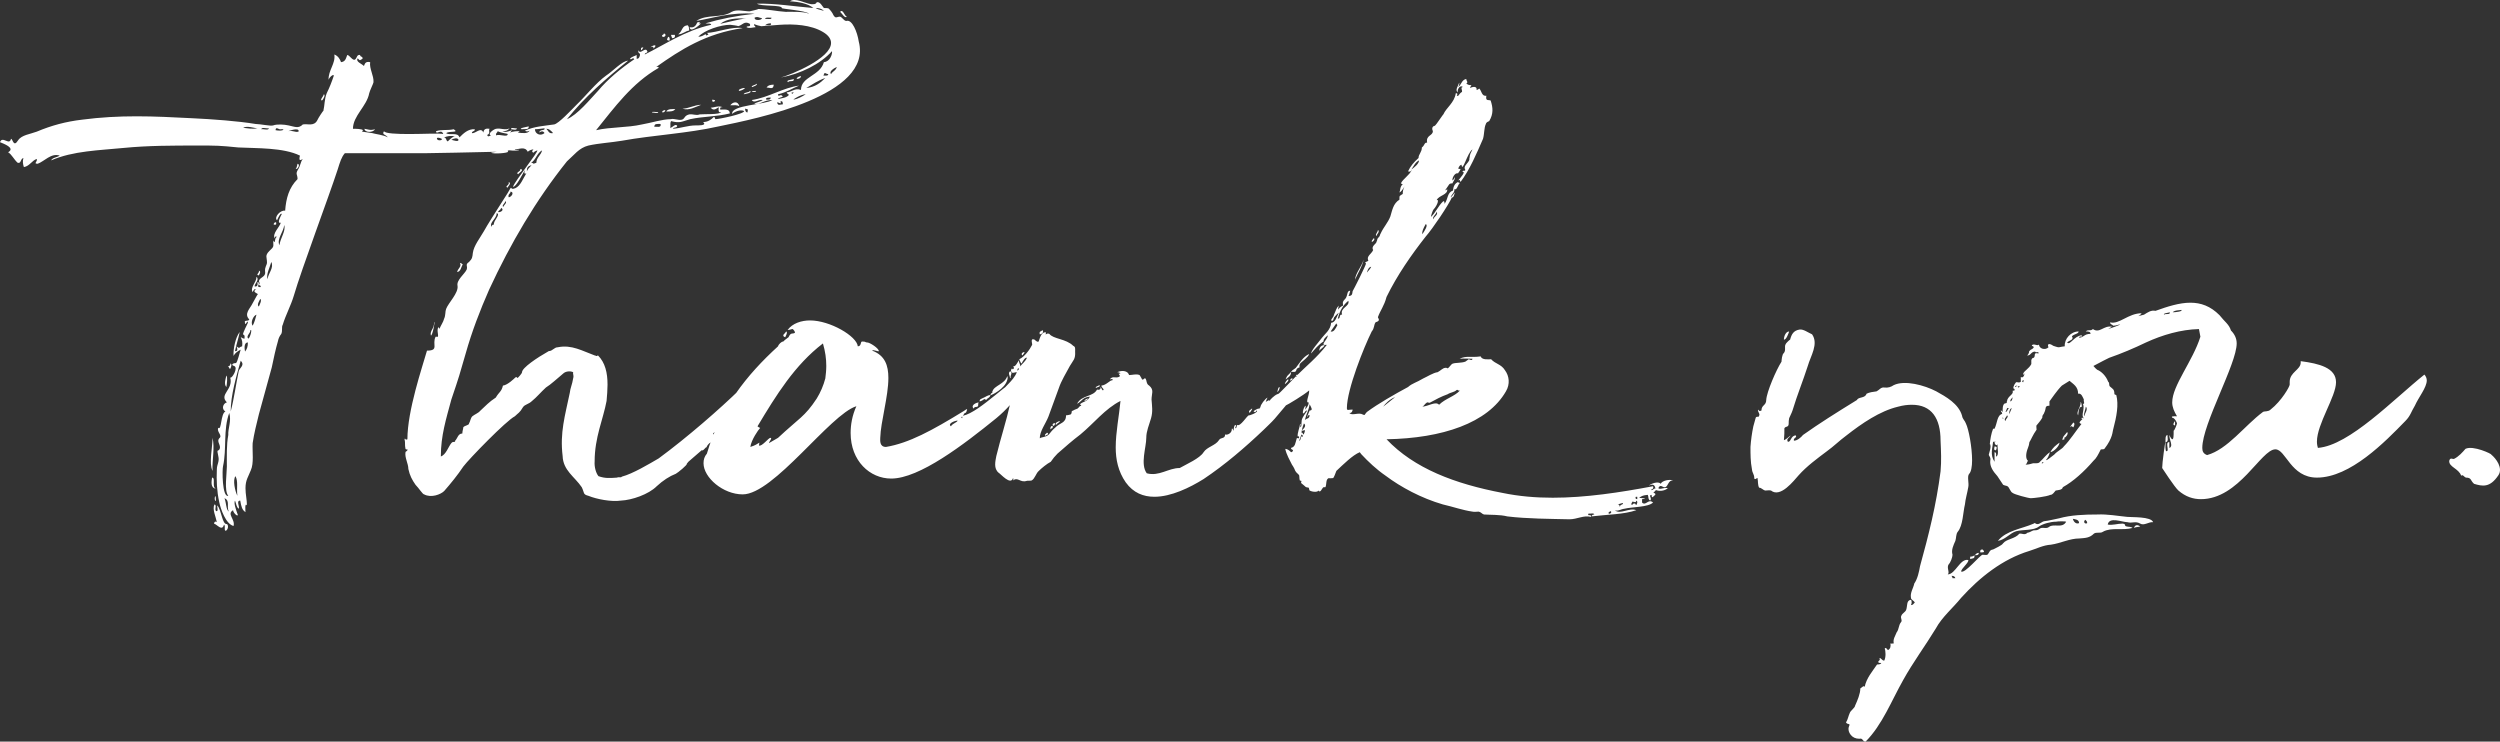 <?xml version="1.0" encoding="UTF-8"?>
<svg width="209px" height="62px" viewBox="0 0 209 62" version="1.1" xmlns="http://www.w3.org/2000/svg" xmlns:xlink="http://www.w3.org/1999/xlink">
    <rect x="0" y="0" width="209" height="62" fill="#333333" stroke="none"/>
    <!-- Generator: sketchtool 55.2 (78181) - https://sketchapp.com -->
    <title>2462800B-0545-46CB-A066-333549FE76AE@3x</title>
    <desc>Created with sketchtool.</desc>
    <g id="Happy-Path-Master" stroke="none" stroke-width="1" fill="none" fill-rule="evenodd">
        <g id="Job-Board-Thank-You-Mobile" transform="translate(-40, -356)" fill="#FFFFFF" fill-rule="nonzero">
            <path d="M95.501,358.793 C95.501,358.953 95.262,358.873 95.381,359.073 C95.581,359.153 95.781,358.873 95.501,358.793 Z M95.98,359.394 C95.98,359.274 96.02,359.113 95.861,359.073 C95.821,359.193 95.621,359.394 95.98,359.394 Z M94.663,360.075 C94.583,359.874 94.623,359.874 94.383,359.955 C94.423,359.915 94.623,359.754 94.783,359.794 C94.822,359.955 94.663,359.955 94.663,360.075 Z M96.42,358.913 C96.46,359.113 96.38,359.193 96.18,359.193 C96.18,359.113 96.1,358.993 96.1,358.913 L96.42,358.913 Z M110.794,357.391 C110.594,357.351 110.475,356.71 110.235,356.99 C110.355,357.07 110.634,357.591 110.794,357.391 Z M97.498,358.112 C97.578,358.192 97.617,358.352 97.617,358.553 C97.298,358.593 97.058,358.873 96.699,358.873 C97.098,358.553 96.979,358.152 97.498,358.112 Z M98.616,357.952 C98.456,358.112 97.697,358.793 97.657,358.272 C98.017,358.352 98.176,358.152 98.296,357.872 C98.775,357.751 98.216,358.072 98.616,357.952 Z M57.968,397.53 C57.888,397.85 58.088,397.971 58.048,397.81 C58.048,397.77 58.048,397.33 57.968,397.53 Z M57.768,392.603 C57.768,393.444 57.449,394.726 57.768,395.367 C57.728,394.445 57.968,393.444 57.768,392.603 Z M58.966,399.813 C59.086,399.853 59.126,400.214 58.886,400.374 C58.687,400.374 58.886,399.973 58.727,399.853 C58.567,400.454 58.168,399.853 57.888,399.773 C57.928,399.573 58.048,399.573 58.128,399.653 C58.048,399.212 57.728,398.571 57.928,398.171 C58.168,398.211 57.888,398.652 58.088,398.732 C58.287,398.772 58.128,398.331 58.168,398.251 C58.527,398.652 58.567,399.853 58.966,399.813 Z M57.728,395.928 C57.689,396.208 57.569,396.809 58.048,396.849 C57.689,396.729 58.048,395.928 57.728,395.928 Z M93.61,360 C93.585,360.025 93.585,360.075 93.585,360.195 C93.605,360.195 93.635,360.185 93.669,360.15 L93.61,360 Z M93.61,360 C93.635,359.975 93.684,359.975 93.784,359.955 C93.744,360.055 93.704,360.115 93.669,360.15 L93.61,360 Z M66.912,364.401 C67.032,364.321 67.232,363.92 67.072,363.88 C67.032,364.081 66.712,364.361 66.912,364.401 Z M83.602,366.805 C83.842,366.765 84.241,366.885 84.201,366.564 C84.042,366.604 83.323,366.725 83.602,366.805 Z M83.203,366.725 C83.083,366.765 82.684,366.604 82.724,366.805 C82.804,366.805 83.243,366.925 83.203,366.725 Z M96.46,365.122 C96.22,365.122 95.821,365.082 95.701,365.323 C96.06,365.323 96.3,365.323 96.46,365.122 Z M82.444,371.692 C82.444,371.572 82.804,371.331 82.524,371.211 C82.644,371.492 82.125,371.572 82.444,371.692 Z M78.691,378.101 C78.531,378.342 78.531,378.702 78.212,378.742 C78.292,378.422 78.611,378.302 78.452,377.981 C78.611,377.981 78.611,378.101 78.691,378.101 Z M106.961,362.358 C106.761,362.398 106.601,362.478 106.601,362.598 C106.801,362.598 106.961,362.518 106.961,362.358 Z M76.016,384.03 C76.136,384.19 76.415,382.708 76.295,382.948 C76.295,383.509 75.936,383.629 76.016,384.03 Z M64.876,369.689 C64.836,369.769 64.836,370.009 64.716,370.13 C64.916,370.17 65.115,369.729 64.876,369.689 Z M62.919,374.646 C62.889,374.686 62.879,374.736 62.879,374.776 C62.979,374.796 63.039,374.796 63.069,374.766 L62.919,374.646 Z M62.919,374.646 C62.949,374.606 62.999,374.576 63.079,374.576 C63.099,374.676 63.099,374.736 63.069,374.766 L62.919,374.646 Z M70.466,366.765 C70.506,367.125 71.224,367.085 71.344,366.805 C70.945,366.925 70.745,366.805 70.466,366.765 Z M59.046,386.634 C59.126,386.594 59.286,386.594 59.246,386.394 C59.445,386.394 59.286,386.794 59.246,386.834 C59.126,386.834 59.166,386.634 59.046,386.634 Z M61.641,379.023 C61.641,378.983 61.881,378.702 61.641,378.622 C61.721,378.822 61.322,378.983 61.641,379.023 Z M58.926,387.395 C58.886,387.595 58.687,388.116 58.926,388.356 C58.966,388.116 59.046,387.515 58.926,387.395 Z M83.323,370.57 C83.323,370.49 83.922,370.17 83.483,370.13 C83.602,370.33 83.043,370.41 83.323,370.57 Z M102.169,363.88 C102.209,363.88 102.968,363.76 102.688,363.6 C102.649,363.76 102.249,363.68 102.169,363.88 Z M101.81,364.882 C101.69,364.401 101.251,364.521 101.051,364.802 C101.371,364.802 101.61,364.762 101.81,364.882 Z M103.208,363.6 C103.088,363.6 102.848,363.6 102.848,363.68 C103.008,363.68 103.208,363.72 103.208,363.6 Z M105.883,362.879 C105.963,362.679 106.402,362.919 106.362,362.598 C106.242,362.679 105.643,362.679 105.883,362.879 Z M104.685,363.079 C104.445,363.079 104.206,363.119 104.086,363.32 C104.405,363.32 104.645,363.52 104.685,363.079 Z M102.888,363.279 C103.048,363.199 103.287,363.159 103.287,362.999 C103.208,363.079 102.688,363.199 102.888,363.279 Z M101.81,363.6 C102.01,363.56 102.169,363.48 102.289,363.36 C102.09,363.32 101.61,363.52 101.81,363.6 Z M95.022,365.363 C94.902,365.403 94.503,365.282 94.503,365.403 C94.663,365.403 95.062,365.523 95.022,365.363 Z M94.703,366.604 C94.902,366.564 95.302,366.725 95.222,366.364 C94.902,366.364 94.703,366.324 94.703,366.604 Z M102.489,365.403 C102.489,365.162 102.649,365.162 102.289,365.082 C102.289,365.282 102.369,365.403 102.489,365.403 Z M104.964,364.561 C105.044,364.882 105.204,364.722 105.444,364.722 C105.444,364.601 105.444,364.401 105.244,364.481 C105.364,364.802 105.084,364.521 104.964,364.561 Z M106.232,363.85 C106.282,363.81 106.322,363.76 106.362,363.72 C106.282,363.72 106.212,363.73 106.157,363.76 L106.232,363.85 Z M106.362,364.321 C106.681,364.281 107.041,364.081 107.36,363.88 C106.961,363.88 106.202,364.361 106.362,364.321 Z M107.4,363.36 C108.159,363.279 108.598,362.919 108.997,362.518 C108.398,362.719 107.879,363.079 107.4,363.36 Z M108.838,362.318 C108.957,362.318 109.277,362.358 109.237,362.198 C108.957,362.158 108.957,361.958 108.838,362.318 Z M109.956,361.597 C109.676,361.717 109.277,361.998 109.476,362.198 C109.596,361.958 109.876,361.917 109.956,361.597 Z M108.877,356.91 C108.678,356.71 108.438,356.67 108.199,356.67 C108.278,356.75 108.438,356.79 108.877,356.91 Z M104.485,357.471 C104.405,357.511 103.966,357.391 103.966,357.591 C104.086,357.551 104.565,357.671 104.485,357.471 Z M104.445,357.952 C104.246,357.952 104.086,357.992 103.966,358.112 C104.086,358.072 104.565,358.192 104.445,357.952 Z M103.088,357.471 C103.048,357.791 103.767,357.671 103.687,357.511 C103.487,357.511 103.367,357.351 103.088,357.471 Z M102.249,357.551 C101.61,357.511 100.772,357.551 100.213,357.992 C100.452,357.952 101.97,357.551 102.369,357.551 L102.249,357.551 Z M95.062,361.677 C92.826,362.959 91.389,364.962 89.831,366.885 C91.069,366.604 92.427,366.685 93.665,366.404 C94.383,366.284 95.381,365.963 96.06,365.963 C96.42,365.883 96.659,366.084 97.019,366.004 C97.298,365.883 97.178,365.683 97.617,365.563 C98.017,365.523 98.176,365.683 98.496,365.563 C98.775,365.523 100.213,365.603 100.293,365.363 C100.053,365.483 100.053,365.202 100.093,364.962 C99.814,365.122 99.654,365.282 99.414,365.002 C99.694,365.002 100.053,364.802 100.412,364.962 C100.253,364.962 100.173,364.962 100.213,365.162 C100.572,365.162 101.011,365.082 101.011,365.483 C99.893,365.763 98.815,365.723 97.697,365.963 C96.979,366.164 96.859,366.324 96.1,366.124 C95.98,366.364 96.1,366.484 96.02,366.685 C96.22,366.685 96.46,366.284 96.619,366.524 C96.579,366.725 96.3,366.604 96.26,366.765 C96.899,366.725 97.498,366.484 98.176,366.484 C98.256,366.484 99.175,366.524 98.775,366.204 C99.175,366.204 99.454,366.004 99.694,365.763 C99.774,365.803 99.774,365.963 99.814,365.963 C100.093,365.963 102.249,365.523 102.209,365.282 C101.89,365.122 101.371,365.363 101.211,365.523 C101.091,364.762 104.006,364.762 104.565,364.361 C103.846,364.361 103.567,364.762 103.048,364.682 C103.287,364.521 103.567,364.521 103.767,364.361 C103.407,364.281 103.048,364.682 102.848,364.361 C104.246,364.161 105.483,363.32 106.801,363.159 C106.202,363.4 105.763,363.72 105.044,363.88 C105.044,364.201 105.284,363.76 105.444,364.081 C105.284,364.161 105.084,364.161 105.044,364.281 C105.404,364.201 105.803,364.161 105.963,363.92 C105.843,363.88 105.803,363.8 105.763,363.72 C106.162,363.72 106.442,363.32 106.961,363.52 C106.961,362.398 108.558,362.358 108.877,361.196 C109.397,361.156 109.596,360.515 109.556,360.275 C108.598,361.357 106.881,362.198 105.284,362.478 C106.162,362.238 109.476,360.876 109.476,359.594 C109.476,359.274 109.277,358.953 108.798,358.673 C107.799,358.072 106.362,357.992 105.204,358.072 C104.645,358.112 104.166,358.152 103.647,358.192 C103.607,358.192 103.088,358.072 103.048,357.992 C103.048,358.272 103.088,358.072 103.168,358.272 C102.848,358.312 102.649,358.392 102.409,358.272 C102.449,358.112 102.808,358.312 102.688,357.992 C102.209,357.711 102.09,358.112 101.69,358.192 C101.77,358.152 101.051,358.072 101.051,358.072 C100.253,358.072 98.895,358.512 98.376,359.073 C98.855,359.073 99.015,358.673 99.055,358.993 C99.095,358.873 99.374,358.953 99.095,358.753 C99.973,358.713 101.211,358.192 102.09,358.352 C99.015,358.793 96.899,360.155 94.862,361.597 C94.982,361.597 95.062,361.557 95.062,361.677 Z M104.445,364.161 C104.405,364.161 103.966,364.121 104.046,364.321 C104.286,364.361 104.405,364.321 104.445,364.161 Z M60.324,366.685 C60.723,366.725 61.082,366.805 61.522,366.725 C61.282,366.725 60.643,366.484 60.324,366.685 Z M61.841,366.805 C62.041,366.765 62.44,366.925 62.48,366.725 C62.28,366.765 61.881,366.604 61.841,366.805 Z M63.039,366.885 C63.638,367.005 63.917,366.765 63.478,366.805 C63.358,366.885 63.039,366.524 63.039,366.885 Z M64.956,367.005 C65.075,366.604 64.077,366.965 64.117,366.965 C64.516,366.885 64.636,367.085 64.956,367.005 Z M58.767,397.65 C58.926,398.051 58.886,398.571 59.126,398.772 C58.926,398.331 59.246,397.85 58.767,397.65 Z M59.086,392.362 C59.046,391.842 59.366,391.201 59.166,390.52 C58.647,391.922 58.966,393.524 58.647,394.966 C58.567,395.247 58.567,397.61 59.086,397.45 C58.727,397.049 58.966,395.567 58.966,395.006 C58.966,394.165 58.926,393.204 59.086,392.362 Z M59.845,397.45 C59.765,396.769 59.925,396.248 59.685,395.807 C59.445,396.128 59.645,397.049 59.845,397.45 Z M59.964,386.994 C60.084,386.714 60.484,386.514 60.124,386.153 C59.765,387.435 59.286,389.037 59.286,390.399 C59.565,389.358 59.725,388.116 59.964,386.994 Z M60.484,385.392 C60.643,385.192 60.723,384.991 60.723,384.631 C60.364,384.631 60.444,385.192 60.484,385.392 Z M60.763,384.31 C60.923,384.23 61.122,383.389 60.923,383.629 C60.963,383.83 60.523,384.11 60.763,384.31 Z M61.122,383.229 C61.282,382.948 61.362,382.588 61.442,382.307 C61.162,382.388 60.923,382.988 61.122,383.229 Z M61.641,381.626 C61.681,381.506 61.921,381.106 61.761,380.986 C61.681,381.146 61.442,381.506 61.641,381.626 Z M62.36,379.343 C62.44,378.822 62.919,378.382 62.68,377.901 C62.56,378.342 62.24,378.943 62.36,379.343 Z M63.358,376.499 C63.438,375.898 63.917,375.297 63.758,374.816 C63.718,375.377 63.119,375.978 63.358,376.499 Z M76.535,367.526 C76.455,367.806 77.014,367.766 76.934,367.606 C76.814,367.566 76.735,367.486 76.535,367.526 Z M77.453,367.806 C77.453,367.806 77.853,367.366 78.052,367.406 C77.733,367.325 77.334,367.366 77.094,367.526 C77.334,367.406 77.294,367.886 77.453,367.806 Z M77.733,367.686 C77.893,367.726 78.332,367.886 78.332,367.686 C78.252,367.486 77.932,367.566 77.733,367.686 Z M82.444,367.205 C82.444,367.165 81.885,367.125 81.606,366.965 C81.606,367.085 81.406,367.125 81.486,367.325 C81.726,367.165 82.444,367.526 82.444,367.205 Z M86.238,367.125 C86.038,366.885 85.878,366.765 85.679,366.765 C85.838,366.925 85.878,367.205 86.238,367.125 Z M84.72,366.805 C84.72,367.205 85.2,367.406 85.519,367.125 C85.439,366.965 85.279,366.925 85.08,367.085 C85.12,366.765 85.599,366.965 85.519,366.725 C85.399,366.725 85.04,366.805 84.72,366.805 Z M85.319,368.567 C84.88,368.808 84.8,369.368 84.401,369.609 C84.68,369.609 84.441,369.769 84.84,369.609 C84.84,369.168 85.239,368.968 85.319,368.567 Z M84.441,369.809 C84.121,369.889 84.042,370.009 84.042,370.33 C84.121,370.13 84.281,369.969 84.441,369.809 Z M82.684,372.012 C82.684,372.213 82.444,372.213 82.524,372.493 C82.724,372.493 83.043,372.092 82.684,372.012 Z M82.245,372.814 C82.245,372.974 81.885,373.214 82.085,373.294 C82.085,373.174 82.444,372.934 82.245,372.814 Z M81.885,373.374 C81.885,373.575 81.646,373.575 81.646,373.735 C81.846,373.775 82.205,373.535 81.885,373.374 Z M81.526,373.815 C81.526,374.296 80.887,374.576 81.087,374.977 C81.087,374.897 81.127,374.776 81.287,374.776 C81.247,374.416 81.885,373.935 81.526,373.815 Z M95.426,365.257 C95.371,365.292 95.342,365.343 95.381,365.403 C95.441,365.403 95.501,365.383 95.546,365.348 L95.426,365.257 Z M95.426,365.257 C95.481,365.222 95.561,365.202 95.621,365.202 C95.621,365.262 95.591,365.312 95.546,365.348 L95.426,365.257 Z M98.616,364.762 C98.057,364.762 97.578,365.082 97.058,365.082 C97.578,365.282 98.176,364.922 98.616,364.762 Z M99.774,364.361 C99.654,364.401 99.654,364.321 99.574,364.321 C99.414,364.561 99.814,364.561 99.774,364.361 Z M83.283,367.085 C83.642,367.125 84.121,367.205 84.281,366.925 C84.121,367.005 84.002,367.005 83.882,366.925 C84.641,366.564 85.519,366.524 86.318,366.404 C86.677,366.364 87.795,365.162 88.234,364.722 C88.873,364.121 89.831,362.919 90.67,362.318 C91.229,361.958 92.027,361.076 92.507,361.076 C90.67,362.558 88.873,364.121 87.396,365.963 C88.274,365.603 89.312,364.321 89.991,363.6 C90.83,362.598 91.908,361.717 93.026,360.956 C92.906,360.716 92.786,361.076 92.666,360.916 C92.826,360.716 93.026,360.716 93.225,360.596 L93.225,360.916 C93.425,360.916 93.465,360.756 93.505,360.596 C93.505,360.355 93.305,360.515 93.385,360.195 C93.505,360.596 93.864,359.995 94.064,360.195 C94.263,360.475 93.904,360.355 93.904,360.555 C95.461,359.794 97.258,358.553 99.454,358.072 C99.454,357.912 99.095,357.992 98.975,357.952 C100.173,357.591 101.57,357.311 103.088,357.15 C101.171,356.99 99.614,357.511 98.216,357.751 C99.095,357.15 100.293,357.551 101.171,356.99 C101.61,356.75 102.209,356.95 102.688,356.95 C102.609,356.95 103.447,356.79 103.367,356.75 C104.046,356.75 104.964,356.95 105.683,356.99 C106.162,356.99 107.2,356.95 107.64,357.15 C107.36,356.87 105.284,356.75 105.364,356.67 C105.364,356.389 103.567,356.55 103.287,356.309 C104.805,356.269 106.482,356.55 107.999,356.67 C107.56,356.309 106.801,356.149 106.042,356.109 C106.482,355.788 107.28,356.269 107.799,356.349 C107.959,356.349 108.199,356.389 108.278,356.189 C108.558,356.109 108.758,356.55 108.877,356.67 C109.037,356.67 109.157,356.67 109.277,356.71 C109.436,356.87 109.596,357.07 109.676,357.271 C109.876,357.591 109.956,357.391 110.235,357.391 C110.435,357.471 110.554,357.751 110.754,357.751 C111.233,357.591 111.672,358.673 111.792,359.474 C112.99,364.001 103.208,365.923 100.093,366.564 C97.418,367.165 94.663,367.285 91.987,367.766 C91.029,367.926 90.111,367.966 89.192,368.167 C88.394,368.367 87.995,368.968 87.396,369.489 C84.8,372.733 82.684,376.339 80.887,380.224 C80.129,381.947 79.45,383.71 78.931,385.552 C78.412,387.355 78.412,387.395 77.733,389.398 C77.294,391.04 76.854,392.402 76.854,394.165 C77.294,394.005 77.493,393.324 77.733,393.043 C77.893,392.843 78.052,393.043 78.052,392.843 C78.252,392.643 78.292,392.242 78.651,392.242 C78.651,392.042 78.731,391.842 78.731,391.721 C78.851,391.561 79.21,391.561 79.21,391.401 C79.33,391.201 79.33,390.96 79.49,390.8 C79.689,390.64 80.009,390.52 80.129,390.359 C80.608,389.919 80.887,389.598 81.446,389.238 C81.726,388.757 81.925,388.757 82.045,388.236 C82.444,388.196 83.043,387.595 83.043,387.595 C83.203,387.435 83.203,387.595 83.283,387.595 C83.283,387.595 83.642,387.235 83.642,387.115 C83.642,386.754 84.88,385.913 85.878,385.352 C86.198,385.352 86.318,385.031 86.637,385.031 C87.795,384.791 88.713,385.352 89.712,385.712 C89.831,385.712 89.831,385.833 89.991,385.712 C90.59,386.313 90.79,387.155 90.79,388.156 C90.79,388.597 90.75,389.037 90.71,389.518 C90.43,391.04 89.712,392.563 89.712,394.566 C89.672,395.046 89.831,395.567 90.031,395.807 C90.59,396.008 90.989,395.968 91.588,395.928 C91.708,395.847 91.908,395.968 91.987,395.847 C92.906,395.607 94.303,394.766 95.062,394.325 C97.458,392.563 100.213,390.159 101.89,388.517 C102.209,388.196 102.609,387.956 103.008,387.996 C103.168,388.837 102.569,388.236 102.569,388.957 C102.569,388.957 102.409,389.118 102.249,389.158 C102.249,389.438 102.369,389.518 102.409,389.518 C102.01,389.999 101.491,390.399 101.171,390.72 C101.091,390.72 101.251,390.8 101.291,390.8 C101.211,391.12 100.972,391.241 100.612,391.441 C100.293,391.641 99.853,391.962 99.614,392.242 C99.654,392.402 99.814,392.523 99.694,392.563 C99.574,393.043 99.255,392.923 99.055,393.404 C98.975,393.364 98.815,393.724 98.656,393.644 L97.777,394.405 C97.578,394.566 97.498,394.646 97.418,394.766 C97.498,394.846 96.659,395.527 96.499,395.607 C95.98,395.807 95.421,396.168 94.902,396.649 C94.224,397.33 92.826,397.81 91.908,397.85 C91.109,397.971 89.871,397.73 89.192,397.45 C88.713,397.33 88.873,397.209 88.633,396.729 C88.035,395.847 87.076,395.327 87.036,394.125 C86.797,392.162 87.236,390.76 87.635,388.837 C87.675,388.437 87.835,388.156 87.915,387.635 C87.995,387.355 87.875,387.315 87.915,387.115 C87.675,386.994 87.276,387.034 87.076,387.235 C86.637,387.595 86.038,388.156 85.639,388.396 C85.239,388.757 84.84,389.238 84.481,389.518 C84.201,389.799 83.882,389.799 83.722,390.039 C83.443,390.52 83.323,390.52 83.043,390.8 C82.325,391.161 79.21,394.365 78.731,395.006 C78.252,395.727 77.693,396.408 77.134,397.049 C76.854,397.33 76.056,397.65 75.457,397.33 C75.337,397.33 75.018,396.809 74.738,396.528 C74.459,396.128 74.259,395.767 74.139,395.206 C74.139,394.766 73.82,394.245 73.9,393.804 C73.9,393.724 74.099,393.724 74.059,393.564 C74.019,393.564 73.94,393.604 73.9,393.524 C73.82,393.163 73.9,393.043 73.82,392.723 C73.9,392.523 73.82,392.843 74.059,392.723 C74.059,390.319 75.297,386.714 75.696,385.312 C76.735,385.312 76.096,384.791 76.415,384.15 L76.615,384.15 C76.655,383.91 76.495,383.589 76.655,383.349 C76.694,383.389 76.734,383.429 76.735,383.508 C76.854,383.189 77.054,382.948 77.134,382.628 C77.254,382.388 77.214,382.027 77.294,381.827 C77.493,381.306 78.332,380.505 78.252,379.904 C78.132,379.423 78.851,378.902 79.011,378.542 C79.13,378.221 78.851,378.141 79.21,377.901 C79.49,377.621 79.49,377.5 79.53,377.14 C79.61,376.539 80.129,375.898 80.448,375.337 C80.807,374.696 81.247,374.015 82.444,372.133 C82.924,371.291 82.524,371.972 83.083,371.732 C83.523,371.532 83.722,370.931 84.002,370.49 C83.842,370.57 83.802,370.49 83.882,370.21 C83.722,370.49 83.123,371.692 82.884,371.612 C83.123,371.011 85,368.728 84.92,368.567 C84.8,368.607 84.641,368.687 84.601,368.768 C84.401,368.687 84.521,368.567 84.601,368.487 C84.481,368.487 84.241,368.567 84.121,368.687 C83.882,368.207 83.403,368.487 83.043,368.487 C83.043,368.567 83.243,368.527 83.403,368.527 C83.403,368.607 82.884,368.607 82.604,368.567 C82.444,368.567 82.405,368.607 82.484,368.687 C82.405,368.808 81.247,368.888 81.047,368.768 C81.007,368.768 81.247,368.728 81.526,368.687 C79.849,368.728 76.056,368.808 75.537,368.808 L68.829,368.808 C68.549,369.128 68.429,369.529 68.23,370.17 C67.431,372.613 65.235,378.422 64.556,380.745 C64.317,381.546 63.878,382.348 63.638,383.149 C63.518,383.349 63.638,383.629 63.518,383.91 C63.358,384.11 63.279,384.31 63.239,384.511 C63.039,385.192 62.879,385.953 62.72,386.714 L61.641,390.64 C61.442,391.441 61.242,392.242 61.122,393.043 C61.082,393.764 61.242,394.726 60.963,395.327 C60.763,395.847 60.523,396.128 60.523,396.809 C60.523,397.33 60.643,397.77 60.643,398.251 C60.444,397.971 60.523,398.772 60.523,398.812 C60.244,398.652 60.164,398.331 60.084,397.85 C59.725,397.85 60.044,398.331 59.964,398.531 C59.765,398.411 59.765,398.131 59.645,397.85 C59.525,398.051 59.725,398.611 59.885,399.052 C59.845,399.212 59.485,398.852 59.485,398.652 C58.926,398.972 59.685,399.413 59.525,399.973 C58.886,399.813 58.447,398.571 58.327,397.971 C58.128,397.049 58.088,396.168 58.128,395.247 C58.128,394.806 58.367,394.606 58.248,394.125 C58.088,393.444 58.248,393.804 58.367,393.524 C58.487,393.204 58.088,392.923 58.327,392.643 C58.647,392.402 58.088,392.122 58.248,391.761 C58.527,392.042 58.447,390.56 58.846,390.399 C58.487,390.199 58.647,389.718 58.966,389.638 C58.287,388.957 59.525,388.597 59.246,387.555 C59.366,387.715 59.964,386.714 59.565,386.594 C59.286,386.514 59.445,386.353 59.725,386.353 C59.845,386.313 60.044,385.432 60.124,385.232 C59.885,385.352 59.645,385.512 59.525,385.753 C59.485,385.192 59.685,384.19 60.044,383.75 C59.925,384.31 59.765,384.791 59.645,385.352 C59.925,385.392 59.845,385.112 59.765,384.951 C60.084,385.192 59.925,385.031 60.244,384.951 C60.284,384.631 60.244,384.431 60.124,384.19 C60.244,384.23 60.284,384.31 60.444,384.31 C60.523,383.589 59.964,384.551 60.723,382.988 C60.723,382.628 60.484,383.349 60.484,382.988 C60.364,382.708 60.763,382.908 60.843,382.708 C60.364,382.227 60.923,381.787 61.122,381.346 C61.162,381.306 61.522,380.585 61.562,380.585 C61.522,380.545 61.082,380.385 61.362,380.224 C61.362,380.024 61.122,380.345 61.122,380.425 C60.883,380.024 61.442,379.624 61.442,379.143 C61.721,379.383 61.282,379.704 61.282,379.944 C61.522,379.984 61.562,379.824 61.522,379.583 C61.667,379.583 61.651,379.701 61.616,379.803 C61.782,379.757 61.641,379.503 61.641,379.503 C61.721,379.143 62.24,379.183 62.161,378.702 C62.121,378.302 62.32,378.181 62.32,377.941 C62.32,377.5 62.121,377.38 62.52,376.98 C62.959,376.579 62.839,376.619 62.839,376.098 C63.039,376.499 62.919,375.938 63.119,375.818 C63.119,375.698 62.959,375.778 62.959,375.938 C62.759,375.497 63.358,375.017 63.478,374.616 C63.079,374.736 63.518,373.975 63.558,373.895 C63.478,373.735 63.239,374.216 63.159,374.416 C62.879,374.176 63.438,373.535 63.838,373.615 C63.917,372.573 64.157,371.692 64.876,370.971 C64.876,370.57 64.676,370.57 64.916,370.17 C65.115,369.889 65.115,369.529 65.315,369.288 C65.115,369.409 64.956,369.489 65.075,369.008 C63.678,368.327 61.482,368.407 59.925,368.327 C58.327,368.167 58.128,368.167 56.531,368.167 C54.454,368.167 52.378,368.167 50.342,368.367 C48.345,368.567 46.109,368.607 44.272,369.409 C44.392,369.168 44.752,369.168 44.991,369.008 C44.272,368.768 43.713,369.489 43.154,369.689 C42.755,369.689 43.154,369.529 43.075,369.288 C42.675,369.409 42.476,369.889 41.996,369.969 C41.917,369.729 41.877,369.489 41.957,369.208 C41.677,369.288 41.797,369.689 41.477,369.609 C41.158,369.328 40.998,368.928 40.679,368.728 C41.318,368.367 40.28,368.006 40,367.886 C40.2,367.325 40.799,368.207 40.918,367.606 C41.078,367.606 41.118,368.367 41.517,367.726 C41.797,367.285 42.555,367.205 43.075,367.005 C44.312,366.484 45.51,366.164 46.868,366.004 C48.385,365.803 49.902,365.723 51.42,365.723 C52.937,365.723 54.494,365.803 56.051,365.883 C57.768,365.963 59.925,366.124 61.362,366.364 C61.761,366.364 62.64,366.564 62.839,366.484 C63.159,366.364 63.758,366.404 64.117,366.484 C64.676,366.604 64.956,366.765 65.315,366.404 C65.754,366.324 66.273,366.604 66.553,366.004 C66.553,365.963 67.032,365.202 67.032,365.282 C67.152,364.762 67.112,364.321 67.311,363.8 C67.551,363.32 67.751,362.799 67.91,362.318 C67.87,362.158 67.511,362.478 67.471,362.679 C67.431,361.877 68.07,361.317 67.95,360.555 C68.27,360.676 68.429,360.956 68.509,361.196 C68.869,361.156 68.909,360.916 69.028,360.596 C69.228,360.596 69.507,361.156 69.707,360.956 C69.867,360.796 69.827,360.555 70.106,360.596 C70.106,360.796 70.346,360.676 70.306,360.916 C70.027,361.076 70.106,361.076 69.907,360.876 C69.707,361.156 70.226,361.317 70.426,361.517 C70.506,361.317 70.546,361.116 70.945,361.196 C70.865,361.757 71.264,362.318 71.224,362.879 C71.224,362.959 70.905,363.6 70.865,363.8 C70.665,364.882 69.507,365.683 69.507,366.765 C69.667,366.765 70.266,366.765 70.346,366.885 L70.266,367.005 L71.105,367.125 C71.344,367.205 72.103,367.285 72.422,367.486 C72.223,367.205 71.903,367.285 72.103,366.965 C72.183,367.165 73.181,367.205 74.219,367.205 C75.417,367.205 76.735,367.125 77.054,367.205 C76.894,366.725 76.455,367.325 76.455,366.965 C76.934,366.805 77.413,366.925 77.932,366.805 C78.412,367.125 77.613,366.925 77.294,367.125 C77.613,367.366 78.252,367.005 78.412,367.486 C78.731,367.165 79.13,366.765 79.689,366.805 C79.729,367.005 79.45,366.925 79.45,367.125 C79.729,367.205 80.208,366.564 80.408,367.085 C80.448,366.765 80.648,366.725 80.927,366.765 C80.807,366.965 81.047,367.125 80.728,367.285 C80.807,367.486 80.887,367.366 81.047,367.325 C80.688,367.205 81.326,366.765 81.486,366.765 C81.846,366.685 82.245,366.925 82.604,366.725 C82.405,366.965 82.205,366.965 82.005,366.965 C82.245,367.085 82.484,367.005 82.804,366.885 L82.644,367.085 C82.884,366.965 83.243,366.965 83.443,366.965 C83.443,366.965 83.325,367.083 83.284,367.085 L83.283,367.085 Z M61.616,379.803 C61.593,379.869 61.562,379.928 61.562,379.944 C61.757,380.058 61.806,380.006 61.796,379.905 L61.616,379.803 Z M104.286,393.043 L105.044,392.603 C106.801,390.96 107.28,390.84 108.278,389.318 C108.598,388.797 108.838,388.236 108.997,387.635 C109.037,387.315 109.077,386.954 109.077,386.594 C109.077,385.993 108.997,385.392 108.798,384.711 C106.442,386.514 104.885,389.037 103.327,391.641 C103.447,391.761 103.607,391.761 103.527,391.801 C103.407,391.922 102.808,392.763 102.728,393.364 C103.128,393.244 103.287,393.123 103.487,393.003 L103.447,393.244 C103.687,393.364 104.246,392.603 104.405,392.603 C104.605,392.603 104.286,392.923 104.286,393.043 Z M119.499,391.641 C119.618,391.401 120.018,391.321 120.058,391.161 C119.858,391.161 119.179,391.401 119.499,391.641 Z M105.643,384.19 C105.523,384.15 105.483,384.11 105.483,384.03 C105.483,383.95 105.603,383.91 105.723,383.71 C105.883,383.75 105.683,384.11 105.643,384.19 Z M120.427,390.97 C120.457,390.93 120.457,390.88 120.457,390.84 C120.437,390.84 120.397,390.84 120.352,390.865 L120.427,390.97 Z M122.972,388.717 C123.092,388.236 124.011,388.116 124.21,387.435 C124.25,387.555 124.25,387.635 124.21,387.756 C124.011,388.517 122.892,389.037 122.813,389.037 C122.773,388.957 122.892,388.837 122.972,388.837 C123.012,388.837 122.892,388.797 122.972,388.717 Z M122.813,389.037 C122.693,389.318 122.573,389.238 122.493,389.398 C122.413,389.438 122.373,389.398 122.294,389.358 C122.254,389.398 122.014,389.558 121.894,389.558 C121.894,389.358 122.014,389.358 122.254,389.238 C122.373,389.198 122.613,388.997 122.813,389.037 Z M121.415,390.159 C121.176,389.999 121.375,389.718 121.814,389.638 C121.774,389.718 121.774,389.839 121.774,389.919 C121.695,390.119 121.455,389.919 121.415,390.159 Z M120.856,390.199 C120.816,390.359 120.776,390.56 120.656,390.52 L120.497,390.76 C121.974,390.439 124.49,387.635 125.368,387.595 C126.007,387.756 125.648,388.396 125.168,388.997 C124.649,389.598 124.21,390.199 123.292,390.96 C120.577,393.163 116.863,396.008 114.507,396.008 C112.711,396.008 111.113,394.525 111.113,392.202 C111.113,391.521 111.233,390.76 111.593,389.959 C109.397,390.64 104.685,397.33 102.09,397.33 C100.452,397.33 98.815,395.928 98.815,394.726 C98.815,394.405 98.895,394.165 99.095,393.925 C100.213,390.119 102.409,387.355 105.044,384.951 C105.084,384.791 105.324,384.551 105.483,384.551 C105.723,384.31 105.683,384.391 105.923,384.19 C106.122,383.75 106.242,383.95 106.442,383.83 C106.522,383.75 106.282,383.509 106.282,383.509 C106.122,383.509 106.042,383.589 105.843,383.589 C106.242,383.029 107.001,382.788 107.719,382.788 C109.397,382.788 111.633,384.11 111.712,384.951 C112.032,384.951 111.912,384.551 112.072,384.551 C112.471,384.551 112.271,384.631 112.511,384.631 C112.711,384.631 113.469,385.112 113.469,385.352 C113.469,385.432 112.99,385.192 112.91,385.312 C113.988,385.712 114.268,386.554 114.268,387.595 C114.268,389.158 113.629,391.241 113.589,392.603 C113.589,392.803 113.509,393.364 114.068,393.364 C115.985,393.043 117.901,392.002 120.577,390.359 C120.656,390.319 120.776,390.199 120.856,390.199 Z M144.494,390.52 C144.494,390.439 144.774,390.159 144.654,390.159 C144.654,390.199 144.254,390.359 144.494,390.52 Z M146.97,388.356 C146.81,388.396 146.85,388.637 146.77,388.757 C146.89,388.757 147.01,388.437 146.97,388.356 Z M127.125,383.589 C127.085,383.75 126.845,383.629 126.925,383.95 C127.085,383.95 127.325,383.75 127.125,383.589 Z M131.637,388.437 C131.677,388.356 132.036,388.356 131.916,388.196 C131.877,388.236 131.477,388.356 131.637,388.437 Z M147.688,387.715 C147.609,387.715 147.409,387.996 147.409,388.116 C147.449,388.116 147.808,387.796 147.688,387.715 Z M125.488,385.712 C125.528,385.592 125.648,385.552 125.648,385.432 C125.448,385.432 125.328,385.632 125.488,385.712 Z M147.983,387.766 C148.028,387.745 148.068,387.715 148.048,387.635 C147.968,387.615 147.908,387.665 147.878,387.72 L147.983,387.766 Z M147.983,387.766 C147.938,387.786 147.888,387.796 147.888,387.836 C147.848,387.836 147.848,387.776 147.878,387.72 L147.983,387.766 Z M148.367,387.37 C148.347,387.405 148.327,387.455 148.287,387.515 C148.347,387.515 148.387,387.485 148.412,387.445 L148.367,387.37 Z M148.367,387.37 C148.387,387.335 148.407,387.315 148.447,387.315 C148.447,387.355 148.437,387.405 148.412,387.445 L148.367,387.37 Z M130.639,389.518 C130.798,389.518 130.878,389.398 130.998,389.318 C130.838,389.318 130.719,389.398 130.639,389.518 Z M127.569,392.332 C127.634,392.292 127.664,392.242 127.524,392.162 C127.524,392.202 127.454,392.242 127.404,392.287 L127.569,392.332 Z M127.569,392.332 C127.504,392.372 127.404,392.402 127.404,392.442 C127.325,392.382 127.355,392.332 127.404,392.287 L127.569,392.332 Z M124.49,387.595 C124.45,387.595 124.45,387.595 124.45,387.635 C124.41,387.355 124.25,387.195 124.45,387.034 C124.689,387.195 124.45,387.315 124.49,387.595 Z M127.804,391.922 C127.884,391.721 128.043,391.922 128.003,391.601 C127.844,391.601 127.804,391.721 127.804,391.922 Z M128.188,391.481 C128.203,391.421 128.183,391.361 128.123,391.361 C128.103,391.401 128.053,391.411 128.023,391.436 L128.188,391.481 Z M128.188,391.481 C128.173,391.541 128.123,391.601 128.043,391.601 C127.983,391.501 127.993,391.461 128.023,391.436 L128.188,391.481 Z M145.812,389.598 C146.011,389.518 146.051,389.398 146.171,389.518 C146.091,389.438 146.61,389.037 146.69,388.997 C147.05,388.837 146.89,388.957 147.209,388.637 C147.409,388.437 147.848,387.916 148.168,387.956 C148.247,388.116 148.008,388.116 148.008,388.156 C148.247,388.116 148.567,387.796 148.687,387.916 C148.766,387.996 148.487,388.597 148.367,388.797 C148.048,389.198 147.768,389.518 147.449,389.959 C147.249,390.199 146.77,390.76 146.57,391 C146.251,391.361 145.971,391.601 145.652,391.922 C144.095,393.404 142.418,394.846 140.621,396.048 C139.463,396.769 137.906,397.53 136.508,397.53 C135.59,397.53 134.751,397.209 134.113,396.328 C133.474,395.407 133.274,394.405 133.274,393.404 C133.274,392.122 133.554,390.8 133.673,389.518 C132.396,390.159 131.437,391.401 130.319,392.322 C129.68,392.803 129.042,393.364 128.403,393.925 C128.203,394.125 128.003,394.365 127.844,394.606 C127.524,394.766 127.045,395.166 126.845,395.367 C126.606,395.567 126.526,396.008 126.247,396.168 C126.127,396.208 125.887,396.168 125.807,396.208 C125.288,396.368 125.089,395.847 124.689,396.168 C124.729,396.128 124.729,396.008 124.689,395.968 C124.49,396.609 123.651,395.607 123.491,395.527 C123.052,395.166 123.212,394.566 123.292,394.125 C123.651,392.643 124.13,391.201 124.45,389.758 C123.851,389.999 123.132,390.72 122.493,390.8 C122.493,390.76 122.413,390.6 122.413,390.439 C122.413,390.199 122.733,390.119 122.733,389.839 C122.853,389.518 123.412,389.358 123.611,388.997 C123.891,388.316 124.689,387.916 125.009,387.115 C124.849,387.115 124.729,387.195 124.609,387.155 C124.49,387.034 124.49,386.914 124.609,386.794 C124.609,386.954 124.889,386.834 124.689,386.594 C124.889,386.754 125.089,386.193 125.208,386.113 C125.129,386.313 125.328,386.434 125.288,386.634 C125.448,386.394 125.727,386.233 125.847,385.913 C125.727,385.833 125.488,386.193 125.408,386.394 C125.288,386.313 125.288,386.153 125.208,386.033 C125.648,385.833 126.087,385.232 126.286,384.831 C126.326,384.751 126.087,384.23 126.486,384.391 C126.806,384.711 126.845,384.511 126.845,384.511 C126.925,384.31 127.045,383.71 127.444,383.79 C127.444,383.91 127.404,383.91 127.404,383.95 C127.524,383.95 127.524,383.83 127.724,383.91 C128.043,384.35 129.121,384.31 129.72,384.911 C129.92,384.991 129.88,385.152 129.88,385.392 C129.92,386.033 129.72,386.113 129.441,386.594 C129.121,387.195 128.722,387.836 128.522,388.437 C128.243,389.238 127.924,390.039 127.644,390.84 C127.404,391.441 126.925,392.042 126.925,392.643 C127.085,392.523 127.444,392.563 127.684,392.322 C127.844,392.122 128.003,391.922 128.203,391.761 C128.602,391.321 129.121,391.401 129.121,390.72 C129.281,390.72 129.521,390.64 129.521,390.64 C129.68,390.439 129.481,390.399 129.72,390.319 C129.84,390.239 130,390.199 130.08,390.159 C130.279,389.999 130.199,389.959 130.399,389.919 C130.399,389.919 130.319,389.799 130.279,389.799 C130.519,389.558 130.918,389.598 131.118,389.158 C130.519,389.198 130.439,389.558 130.04,389.758 C130.439,388.997 131.397,389.198 131.717,388.557 C131.717,388.597 132.076,388.637 131.996,388.356 C132.116,388.437 132.076,388.557 132.196,388.637 C132.396,388.557 132.076,388.437 132.076,388.236 C132.515,388.196 132.795,387.756 132.995,387.796 C133.074,387.595 132.875,387.715 132.795,387.715 C132.995,387.355 133.394,387.715 133.633,387.435 L133.514,387.235 L133.673,387.235 C133.633,387.155 133.514,387.115 133.394,387.115 C133.673,386.994 134.033,386.954 134.272,387.155 C134.312,387.195 134.392,387.315 134.392,387.355 C134.672,387.355 134.991,387.235 135.27,387.355 C135.31,387.435 135.43,387.595 135.47,387.715 C135.63,387.836 135.71,387.395 135.829,387.796 C135.869,387.996 135.909,388.156 136.069,388.236 C136.508,388.597 136.269,388.917 136.269,389.398 C136.309,389.959 136.388,390.399 136.229,390.96 C136.069,391.521 135.829,392.042 135.829,392.603 C135.829,393.404 135.31,394.806 135.869,395.567 C136.908,395.847 137.666,395.126 138.624,395.126 C139.184,394.806 140.302,394.325 140.621,393.804 C140.9,393.364 141.619,393.244 141.899,392.803 C142.058,392.523 142.418,392.723 142.418,392.322 C142.657,392.402 143.017,392.162 142.977,391.842 C143.097,391.801 143.057,391.962 143.097,392.002 C143.176,391.922 143.097,391.721 143.256,391.521 C143.416,391.561 143.256,391.721 143.256,391.801 C143.416,391.801 143.376,391.601 143.416,391.521 C143.695,391.721 144.254,390.72 144.414,390.72 C144.414,390.76 145.093,390.52 145.093,390.359 C145.013,390.199 145.013,390.6 144.813,390.399 C144.694,390.399 145.293,390.039 145.253,390.199 C145.293,390.159 145.293,390.119 145.372,390.039 C145.372,389.839 145.772,389.318 145.971,389.238 C145.894,389.354 145.854,389.507 145.816,389.59 L145.812,389.598 Z M125.039,386.979 C125.129,386.964 125.228,386.874 125.129,386.754 C125.109,386.834 125.099,386.834 125.084,386.814 L125.039,386.979 Z M128.283,391.521 C128.443,391.321 128.602,391.321 128.602,391.201 C128.522,391.201 128.123,391.361 128.283,391.521 Z M161.783,388.597 C161.584,388.797 161.264,388.797 161.025,388.957 C160.466,389.158 160.026,389.398 159.587,389.638 C159.507,389.718 159.427,389.638 159.308,389.638 C159.108,389.758 159.028,389.959 158.908,389.999 C159.427,389.959 160.026,389.518 160.306,389.839 C160.825,389.318 161.584,389.158 162.063,388.637 C161.903,388.717 161.903,388.557 161.783,388.597 Z M147.489,387.715 C147.489,387.715 147.449,387.715 147.609,387.435 C147.808,387.235 147.888,387.155 148.048,386.954 C148.088,386.914 148.247,386.834 148.327,386.754 C148.647,386.353 148.926,385.833 149.445,385.592 C149.405,385.833 148.846,386.233 148.727,386.353 C148.647,386.434 148.607,386.594 148.647,386.714 C148.327,386.794 148.407,386.954 148.327,387.034 C148.247,387.155 148.048,387.034 147.928,387.115 C147.928,387.435 147.728,387.515 147.489,387.715 Z M151.841,382.628 C152.081,382.708 151.921,382.227 152.2,382.307 C152.001,381.707 152.879,381.626 152.719,381.146 C152.28,381.506 152.001,381.987 151.841,382.628 Z M149.086,391.12 C149.286,390.92 149.445,391.04 149.485,390.72 C149.325,390.6 149.325,391 149.286,390.8 L149.485,390.319 C149.805,390.319 149.605,390.039 149.485,389.799 C149.405,390.319 149.206,390.6 149.086,391.12 Z M148.806,392.242 C148.846,392.042 148.926,392.322 149.006,392.322 C149.006,392.202 149.086,392.162 149.086,392.002 C149.046,391.842 148.926,392.122 148.846,391.962 C149.006,391.842 149.246,391.561 149.006,391.401 C148.886,391.721 148.806,392.002 148.806,392.242 Z M159.188,374.736 C158.988,375.097 158.868,375.337 158.908,375.578 C159.068,375.337 159.427,374.816 159.188,374.736 Z M157.99,370.17 C158.23,370.009 158.629,369.689 158.629,369.409 C158.309,369.569 158.19,369.889 157.99,370.17 Z M153.997,377.701 C153.837,378.302 153.318,378.822 153.278,379.383 C153.518,378.822 153.917,378.221 153.997,377.701 Z M151.242,383.71 C151.482,383.79 151.641,383.509 151.801,383.189 C151.841,383.189 151.721,383.109 151.721,383.029 L151.242,383.71 Z M156.632,389.198 C156.193,389.358 155.794,389.758 155.634,389.999 L156.632,389.198 Z M148.607,392.843 C148.806,392.843 148.687,392.322 148.926,392.523 C148.926,392.322 148.806,392.362 148.806,392.322 L148.607,392.843 Z M159.827,374.336 C159.867,374.095 160.266,373.975 160.106,373.695 C160.066,373.935 159.707,374.135 159.827,374.336 Z M154.277,378.782 C154.396,378.622 154.516,378.542 154.636,378.302 C154.396,378.302 154.277,378.742 154.277,378.782 Z M155.195,375.217 C155.195,375.417 154.916,375.618 155.075,375.738 C155.075,375.578 155.395,375.377 155.195,375.217 Z M154.836,375.898 C154.836,376.018 154.676,376.018 154.676,376.219 C154.796,376.219 154.995,375.978 154.836,375.898 Z M150.284,385.349 C150.325,384.752 150.723,384.911 150.683,384.831 C150.881,384.911 150.292,385.227 150.284,385.349 L150.284,385.349 Z M161.617,370.903 C161.616,370.871 161.606,370.84 161.584,370.811 C161.584,370.85 161.579,370.882 161.571,370.909 L161.617,370.903 Z M161.617,370.903 C161.622,371.044 161.456,371.201 161.424,371.331 C161.104,371.331 161.184,371.411 160.825,371.892 C160.865,371.932 160.905,371.892 160.985,371.812 C161.065,372.293 160.266,372.333 160.106,372.733 C160.306,372.613 160.226,373.094 159.827,373.535 C159.787,373.575 159.627,374.015 159.627,374.135 C160.026,373.775 160.226,373.214 160.665,372.814 C160.865,372.894 160.665,372.974 160.785,373.014 C161.065,372.613 160.985,372.092 161.464,371.932 C161.504,371.572 161.624,371.331 161.903,371.211 C161.903,371.291 162.023,371.291 162.063,371.291 C161.863,371.411 161.823,371.932 161.584,371.812 C161.624,372.092 161.384,372.213 161.264,372.493 C161.424,372.413 161.504,372.213 161.624,372.092 C161.624,372.133 161.504,372.613 161.384,372.493 C161.104,373.134 159.787,375.097 159.188,375.778 C157.99,377.3 156.792,379.023 155.914,380.825 C155.714,381.586 155.395,381.947 155.195,382.508 C155.195,382.588 155.275,382.628 155.275,382.748 C155.235,382.908 155.035,382.908 154.995,382.948 C154.836,383.189 154.916,383.429 154.676,383.71 C154.037,384.991 152.6,388.557 152.6,390.119 C152.6,390.359 152.719,390.239 153.079,390.239 C153.079,390.359 152.999,390.56 152.799,390.52 C152.999,390.76 153.438,390.52 153.797,390.6 C154.197,390.76 153.997,390.72 154.277,390.439 C155.195,389.758 156.593,388.957 157.711,388.356 C158.07,388.036 158.389,387.996 158.988,387.635 C159.268,387.515 159.827,387.155 160.186,387.115 C160.426,386.994 160.625,386.754 160.825,386.754 C160.905,386.714 160.985,386.794 161.025,386.794 C161.184,386.714 161.304,386.434 161.464,386.394 C161.703,386.313 162.183,386.353 162.502,386.233 L162.782,386.033 C162.861,386.033 163.061,386.193 163.101,385.993 C162.702,385.993 162.462,385.953 162.023,385.993 C162.582,385.712 162.981,385.913 163.78,385.793 C163.9,386.113 164.419,386.033 164.658,386.033 C165.018,386.434 165.497,386.434 165.816,386.954 C166.175,387.435 166.255,388.116 165.896,388.717 C164.379,391.361 160.585,392.643 155.914,392.723 C158.23,395.166 161.624,396.448 165.616,397.209 C166.974,397.49 168.372,397.61 169.809,397.61 C172.564,397.61 175.439,397.169 178.194,396.649 C178.274,396.929 178.074,396.849 178.034,396.969 C178.194,397.009 178.234,396.809 178.394,396.849 C178.354,396.568 178.194,396.408 177.835,396.609 C178.034,396.408 178.673,396.208 178.833,396.448 C178.953,396.168 179.592,396.048 179.871,396.168 C179.472,396.128 179.472,396.609 179.232,396.729 C178.993,396.809 178.833,396.408 178.633,396.809 C178.793,396.969 179.073,396.729 179.432,396.809 C179.272,396.969 178.833,397.129 178.434,396.969 C178.394,397.009 178.394,397.049 178.234,397.169 C178.194,397.209 178.394,397.209 178.394,397.33 C178.394,397.37 178.194,397.53 178.154,397.57 C178.074,397.57 178.074,397.45 178.074,397.37 C177.755,397.41 178.154,397.65 177.955,397.85 C177.755,397.73 177.835,397.53 177.755,397.37 C177.356,397.41 177.276,397.45 177.036,397.61 C177.036,397.65 177.955,397.65 177.276,397.73 L177.276,398.011 C177.595,398.331 177.795,397.65 178.194,398.011 C177.795,398.411 176.437,398.371 175.798,398.531 C175.479,398.571 175.239,398.772 175,398.652 C175.439,399.052 176.198,398.411 176.797,398.652 C175.758,399.012 174.361,399.012 173.043,399.172 C173.083,399.052 173.163,399.012 173.283,399.012 C173.243,398.852 172.963,398.972 172.804,398.932 C172.644,399.212 173.083,398.932 173.003,399.212 C172.404,399.052 171.845,399.413 171.207,399.413 C169.569,399.373 167.693,399.373 166.016,399.172 C165.377,399.012 164.658,399.052 164.059,399.012 C163.9,398.972 163.82,398.812 163.62,398.772 C163.46,398.772 163.261,398.812 163.101,398.772 C162.262,398.652 161.504,398.371 160.625,398.171 C158.829,397.65 157.112,396.729 155.834,395.767 C155.075,395.247 154.396,394.606 153.797,393.965 L153.678,393.804 C153.079,394.045 152.28,394.846 151.721,395.367 C151.641,395.567 151.522,395.928 151.442,395.968 C151.402,395.968 151.082,396.008 151.122,395.968 C150.803,396.008 150.923,396.528 150.803,396.729 L150.643,396.729 C150.483,396.849 150.404,397.249 150.204,397.009 C150.204,397.129 149.805,397.169 149.485,397.009 C149.445,396.969 149.445,396.809 149.405,396.769 C149.206,396.729 149.206,396.769 149.046,396.609 L148.806,396.408 C148.727,396.368 148.806,396.248 148.806,396.208 C148.737,396.173 148.668,396.169 148.677,396.194 C148.608,396.004 148.646,395.924 148.607,395.727 C148.487,395.567 148.407,395.567 148.287,395.367 C148.287,395.327 148.128,395.006 148.008,394.846 C147.848,394.525 147.529,393.965 147.449,393.524 C147.728,393.564 147.848,393.724 147.928,393.804 C148.048,393.804 148.008,393.724 148.088,393.724 C148.128,393.524 147.928,393.644 147.928,393.444 C148.287,393.364 148.287,393.043 148.407,392.643 C148.487,392.563 148.607,392.763 148.607,392.523 C148.527,392.442 148.487,392.442 148.487,392.523 C148.447,392.162 148.647,391.801 148.687,391.441 C148.806,391.441 148.647,391.601 148.727,391.721 C148.806,391.641 148.806,391.521 148.806,391.361 C148.806,391 148.886,390.92 149.286,390.319 C149.046,390.319 149.126,390.56 148.926,390.56 C148.886,390.319 149.046,389.999 149.126,389.919 C149.206,389.919 149.086,390.239 149.126,390.239 C149.246,390.039 149.405,389.919 149.405,389.638 C149.086,389.718 149.485,388.997 149.445,388.637 C149.046,388.997 147.648,389.839 147.449,389.919 C146.89,390.119 146.69,390.039 146.091,389.919 C145.812,389.919 146.61,389.198 146.81,388.997 C147.05,388.797 147.848,387.956 148.287,387.515 C149.206,386.594 150.084,385.913 150.923,384.831 C150.244,384.911 151.002,384.431 151.002,384.03 C150.843,384.19 150.643,384.31 150.643,384.551 C150.244,384.791 149.924,385.192 149.605,385.552 C149.605,385.312 150.244,384.591 150.523,384.23 C150.723,383.95 151.242,383.589 151.282,382.988 C151.641,382.948 151.721,382.548 151.921,382.147 C151.801,382.227 151.641,382.388 151.522,382.548 C151.482,382.628 151.482,382.908 151.282,382.788 C151.322,382.588 151.482,382.548 151.522,382.307 C151.681,381.947 151.721,381.747 151.921,381.546 C151.801,382.187 151.801,381.747 152.28,381.546 C152.28,381.426 152.24,381.306 152.28,381.226 C152.32,381.106 152.48,380.986 152.52,380.905 C152.679,380.625 152.6,380.305 152.879,380.305 C152.799,380.545 152.799,380.705 152.719,380.745 C153.079,380.745 153.039,380.545 153.079,380.345 C153.119,380.305 154.237,378.101 154.197,378.021 C153.997,377.901 154.317,377.901 154.396,377.781 C154.197,377.42 154.676,377.22 154.796,376.9 C154.596,376.579 155.075,376.379 155.075,376.219 C155.195,375.978 155.075,376.018 155.275,375.818 C155.395,375.698 155.315,375.698 155.435,375.497 C155.674,374.977 156.034,374.616 156.233,374.095 C156.393,373.575 156.473,373.014 156.992,372.693 C156.992,372.293 156.992,372.413 157.271,372.213 C157.248,371.832 157.478,371.408 157.744,371.027 C157.449,371.494 157.235,371.995 156.992,372.092 C157.072,371.932 157.032,371.572 157.271,371.411 L157.112,371.331 C157.311,370.931 157.79,370.69 158.03,370.21 C157.87,370.33 157.99,370.37 157.711,370.33 C157.91,369.889 158.19,369.569 158.589,369.208 C158.589,368.888 158.868,368.728 158.868,368.327 C159.108,368.167 159.068,367.886 159.308,367.926 C159.188,367.285 159.787,367.366 159.787,366.965 C159.787,366.925 159.667,366.765 159.787,366.604 C159.827,366.524 159.907,366.564 159.986,366.484 C160.026,366.484 160.665,365.523 160.665,365.563 C160.905,365.002 161.584,364.601 161.703,363.8 C161.903,363.76 161.823,363.96 161.783,364.001 C161.983,364.081 161.903,363.88 162.223,363.68 C162.262,363.52 162.063,363.279 162.302,363.279 C162.103,363.079 161.823,363.4 161.863,363.72 C161.624,363.52 161.903,363.199 161.983,362.919 C162.023,362.919 161.983,363.159 161.903,363.279 C162.183,363.079 162.183,362.679 162.582,362.598 C162.582,362.799 162.782,362.879 162.582,362.959 C162.662,363.079 162.821,363.119 162.981,363.119 C163.06,363.159 162.906,363.198 162.901,363.352 C162.958,363.33 163.423,363.102 163.46,363.48 C163.301,363.6 163.62,363.48 163.66,363.4 C163.86,363.56 163.86,364.081 164.259,364.001 C164.179,364.481 164.419,364.321 164.618,364.401 C164.818,365.002 164.858,365.523 164.498,366.124 C164.419,366.164 164.259,366.204 164.219,366.364 C164.059,366.685 164.099,367.205 163.979,367.606 C163.46,368.808 162.861,370.21 162.103,371.211 C162.023,371.131 162.103,370.971 161.903,371.091 C162.063,370.891 162.582,370.33 162.262,370.37 C162.302,370.17 162.422,370.37 162.502,370.21 C162.302,369.889 162.662,369.729 162.821,369.409 C162.861,369.328 162.821,369.208 162.861,369.168 C162.861,368.928 162.981,368.728 163.101,368.487 C162.662,368.768 162.262,370.49 162.183,369.769 C162.023,369.809 161.983,369.929 161.903,370.09 C162.103,370.17 161.983,370.09 162.103,370.13 C162.064,370.286 161.872,370.481 161.901,370.49 C161.622,370.412 161.384,370.891 161.424,371.091 C161.484,371.03 161.545,370.993 161.571,370.909 L161.617,370.903 Z M176.797,398.211 C176.837,398.171 176.956,397.93 176.797,397.85 C176.757,398.051 176.677,397.971 176.477,397.93 C176.437,398.011 176.277,398.211 176.477,398.211 C176.437,398.131 176.677,398.011 176.757,398.171 C176.757,398.171 176.677,398.211 176.797,398.211 Z M175.439,398.371 C175.359,398.171 175.838,398.171 175.639,398.051 L175.239,398.171 C175.439,398.171 175.359,398.331 175.439,398.371 Z M176.876,397.73 L176.876,397.53 L176.757,397.53 C176.677,397.65 176.757,397.73 176.876,397.73 Z M174.481,398.932 C174.6,399.012 174.84,398.772 174.6,398.732 C174.6,398.812 174.441,398.772 174.481,398.932 Z M204.707,402.738 L204.707,402.537 C204.747,402.537 204.946,402.537 205.066,402.417 C205.106,402.738 204.907,402.657 204.707,402.738 Z M205.745,401.936 C205.545,401.936 205.545,402.016 205.545,402.177 C205.745,402.177 206.025,402.217 205.745,401.936 Z M205.426,402.217 C205.266,402.217 205.146,402.337 205.106,402.417 C205.266,402.417 205.426,402.417 205.426,402.217 Z M217.844,399.212 C218.203,399.252 219.84,399.172 220,399.653 C219.64,399.613 219.241,399.973 218.922,399.773 C218.522,399.533 218.243,399.773 217.844,399.653 C217.404,399.653 216.326,399.172 216.206,399.853 C216.606,399.933 217.005,399.773 217.444,399.773 C217.804,399.813 217.524,399.973 217.804,400.014 C217.923,400.054 218.123,400.014 218.283,400.134 C217.484,400.374 216.526,400.054 215.807,400.454 C215.608,400.614 215.248,400.454 215.049,400.614 C214.689,400.975 214.33,400.975 213.851,401.015 C213.012,401.015 212.293,401.416 211.455,401.536 C210.816,401.576 210.297,401.856 209.658,402.057 C207.422,402.738 205.505,404.26 203.948,405.982 C203.269,406.824 202.351,407.585 201.832,408.546 C200.954,409.988 199.915,411.39 199.117,412.832 C198.119,414.595 197.36,416.598 195.962,418 C195.683,418 195.763,417.68 195.443,417.76 C195.124,417.76 194.884,417.639 194.725,417.439 C194.565,417.239 194.485,416.999 194.565,416.758 C194.725,416.398 194.485,416.638 194.325,416.398 C194.485,416.157 194.525,415.837 194.645,415.596 C194.685,415.436 195.084,415.156 195.084,414.996 C195.284,414.555 195.523,413.994 195.523,413.553 C195.563,413.553 195.843,413.233 195.883,413.433 C196.042,412.672 196.521,412.151 196.921,411.551 C197.041,411.551 197.12,411.551 197.28,411.47 C197.16,411.35 197.12,411.47 197.041,411.39 C196.961,411.19 197.24,411.27 197.12,411.03 C197.24,410.95 197.32,411.23 197.52,411.23 C197.679,410.95 197.639,410.389 197.56,410.229 C197.679,410.068 197.719,410.269 197.839,410.349 C198.039,410.229 198.079,410.068 198.039,409.788 C198.119,409.828 198.238,409.788 198.318,409.788 C198.238,409.427 198.438,409.187 198.558,408.867 C198.757,408.626 198.718,408.266 198.917,408.025 C199.077,407.865 198.837,407.665 198.957,407.464 C199.037,407.264 199.277,407.184 199.356,406.984 C199.476,406.663 199.356,406.183 199.756,406.143 C199.836,406.223 199.836,406.463 199.756,406.583 C199.955,406.583 199.955,406.463 200.075,406.383 C200.035,406.223 199.756,406.143 199.756,405.982 C199.676,405.542 199.955,405.181 200.035,404.781 C200.315,404.38 200.435,403.779 200.514,403.338 C201.233,400.735 201.872,398.211 202.231,395.407 C202.311,394.525 202.271,393.724 202.231,392.843 C202.231,390.96 201.473,389.839 199.836,389.839 C199.476,389.839 199.117,389.879 198.678,389.999 C197.16,390.359 195.643,391.401 194.365,392.402 C193.766,392.843 193.287,393.324 192.728,393.724 C191.93,394.325 191.051,394.966 190.372,395.727 C189.973,396.168 188.855,397.65 188.057,397.009 C187.937,396.969 187.697,397.009 187.577,397.009 C187.378,396.969 187.258,396.769 187.058,396.769 C186.939,396.528 186.978,396.208 186.939,396.048 C186.939,395.807 186.779,396.168 186.659,396.008 C186.659,395.607 186.499,395.607 186.459,395.206 C186.34,394.606 186.34,393.965 186.34,393.364 C186.38,392.803 186.459,392.202 186.579,391.641 C186.659,391.401 186.699,391.161 186.779,390.92 C186.859,390.76 187.058,390.92 187.058,390.76 C187.178,390.6 186.899,390.399 186.978,390.239 C187.058,390.359 187.098,390.399 187.258,390.319 C187.258,389.839 187.657,389.919 187.657,389.438 C187.697,388.757 188.496,386.914 188.935,386.233 C188.935,386.153 188.975,385.592 189.135,385.512 C189.334,385.232 189.135,384.991 189.294,384.751 C189.294,384.711 189.574,384.431 189.654,384.391 C189.773,383.95 189.933,383.629 190.452,383.549 C190.772,383.509 191.131,383.79 191.49,383.95 C192.049,384.751 191.371,385.753 191.131,386.594 C190.732,387.836 190.253,388.997 189.853,390.319 C189.773,390.56 189.654,390.76 189.574,390.96 C189.534,391.161 189.534,391.241 189.534,391.401 C189.534,391.761 189.294,391.601 189.175,391.801 C189.175,392.122 189.175,392.402 189.135,392.803 C189.334,392.723 189.494,392.563 189.694,392.402 C189.574,392.643 189.334,392.643 189.454,392.923 C189.734,393.003 189.694,392.402 190.133,392.402 C190.253,392.603 189.893,392.603 189.973,392.843 C190.253,392.843 190.572,392.563 190.732,392.362 C192.089,391.401 193.487,390.52 195.244,389.438 C195.364,389.158 195.923,389.318 196.042,388.917 C196.282,388.797 196.561,388.757 196.881,388.717 C197.12,388.597 197.24,388.356 197.52,388.396 C197.839,388.437 198.079,388.356 198.318,388.196 C199.237,387.756 200.874,388.196 201.872,388.717 C202.671,389.158 203.749,389.758 204.028,390.76 C204.068,391.04 204.268,391.161 204.348,391.401 C204.587,391.882 204.867,393.404 204.867,394.485 C204.867,395.006 204.787,395.447 204.627,395.607 C204.427,395.807 204.627,396.408 204.547,396.729 C204.467,397.209 204.308,397.73 204.268,398.171 C204.108,398.812 204.108,399.933 203.669,400.454 C203.509,400.654 203.549,400.975 203.469,401.215 C203.309,401.576 203.11,401.976 203.23,402.377 C203.23,402.577 203.07,403.018 202.91,403.178 C202.71,403.459 203.03,403.859 202.83,404.019 C203.469,404.019 203.868,402.657 204.547,402.818 C204.627,403.018 203.948,403.539 203.948,403.779 C204.268,403.979 205.545,402.377 205.745,402.377 C205.865,402.377 206.064,402.417 206.144,402.377 C206.344,402.177 206.304,401.976 206.623,401.936 C206.823,401.816 207.342,401.616 207.462,401.416 C207.742,401.055 208.46,401.055 208.82,400.614 C209.059,400.574 209.259,400.775 209.498,400.534 C209.658,400.534 209.858,400.374 210.017,400.334 C210.217,400.334 210.337,400.334 210.497,400.214 C210.736,400.014 211.056,400.254 211.295,400.054 C211.694,399.733 212.413,400.214 212.733,399.613 C212.693,399.573 212.014,399.573 211.894,399.613 C211.455,399.613 210.816,399.773 210.457,400.014 C210.017,400.374 209.099,400.254 208.54,400.414 C208.021,400.574 207.622,401.135 207.023,401.215 C207.742,400.334 209.019,400.214 210.017,399.773 C210.137,399.653 210.137,399.813 210.337,399.813 C210.537,399.813 210.696,399.613 210.896,399.573 C211.295,399.533 211.694,399.413 212.134,399.333 C213.132,399.052 214.29,399.012 215.328,399.012 C216.206,398.972 217.005,399.132 217.844,399.212 Z M203.23,404.34 C203.309,404.34 203.349,404.34 203.469,404.34 C203.429,404.18 203.309,404.14 203.15,404.14 C203.15,404.18 203.23,404.22 203.23,404.34 Z M213.292,399.373 C213.332,399.573 213.531,399.853 213.811,399.733 C213.811,399.413 213.451,399.413 213.292,399.373 Z M214.33,399.453 C214.13,399.613 214.29,399.853 214.489,399.733 C214.489,399.573 214.41,399.533 214.33,399.453 Z M218.403,400.134 C218.522,400.054 218.842,400.054 218.922,400.014 C218.722,399.853 218.482,399.853 218.403,400.134 Z M189.574,383.71 C189.294,383.71 189.135,384.11 189.135,384.391 C189.334,384.431 189.534,383.83 189.574,383.71 Z M206.344,393.158 C206.385,392.719 206.464,392.241 206.623,391.842 L206.743,391.842 C206.983,391.361 206.943,390.72 207.382,390.6 C207.382,390.439 207.262,390.439 207.262,390.319 C207.382,390.319 207.382,390.439 207.422,390.439 C207.422,390.319 207.382,389.718 207.662,389.718 C207.941,389.638 207.662,389.718 207.781,389.558 C207.821,389.118 208.34,388.997 208.261,388.717 C208.261,388.517 208.42,388.837 208.42,388.517 C208.221,388.517 208.34,388.196 208.54,387.956 C208.62,387.916 208.78,388.036 208.939,387.916 L208.939,387.515 C209.139,387.635 209.219,387.395 209.259,387.235 C209.219,387.155 209.219,387.515 209.139,387.235 C209.219,386.994 209.618,386.834 209.818,386.434 L209.818,386.113 C209.858,385.953 209.938,385.913 210.017,385.913 C210.217,385.753 209.938,385.432 210.417,385.552 C210.457,385.312 210.217,385.552 210.137,385.392 C209.778,385.392 209.778,385.753 209.458,385.712 C209.618,385.632 209.658,385.352 209.618,385.392 C209.778,385.192 209.818,385.232 209.858,385.192 C209.938,385.152 210.177,384.991 209.858,384.911 C209.938,384.631 210.377,384.991 210.457,384.791 C210.457,385.152 210.976,385.312 211.255,385.031 C211.135,384.791 211.255,384.631 211.655,384.911 C211.734,384.951 212.054,385.031 212.054,385.031 C212.253,385.031 212.253,384.991 212.613,384.951 C212.573,384.31 213.132,383.71 213.771,383.71 C213.771,383.91 213.411,383.91 213.212,384.11 C213.411,384.431 213.012,384.431 212.812,384.631 C213.052,384.911 213.371,384.11 214.01,384.03 C214.21,384.23 213.811,384.03 213.811,384.23 C214.21,384.23 214.21,383.91 214.769,383.91 C214.769,383.71 214.569,383.71 214.37,383.71 C214.569,383.509 214.769,383.71 214.969,383.509 C215.528,383.91 215.847,383.189 216.566,383.309 L216.246,383.509 C217.205,383.189 217.205,383.149 217.245,383.109 C217.045,383.149 216.925,383.229 216.646,383.229 C216.606,383.109 216.406,383.149 216.406,382.948 C217.165,383.149 217.923,382.187 219.041,382.187 C218.962,382.307 218.842,382.388 218.762,382.428 L219.241,382.307 C219.56,382.107 219.84,381.907 220.199,381.987 C221.198,381.626 222.196,381.306 223.114,381.306 C223.993,381.306 224.791,381.586 225.55,382.348 C225.989,382.908 226.348,383.109 226.508,383.629 C226.828,383.95 226.987,384.31 226.987,384.711 C226.987,386.434 224.112,391.441 224.112,393.444 C224.112,393.724 224.192,393.925 224.512,394.045 C226.229,393.564 227.626,391.601 229.183,390.439 C229.303,390.359 229.623,390.439 229.822,390.239 C230.741,389.518 231.419,388.316 231.419,388.156 L231.419,387.916 C231.419,387.115 232.338,386.914 232.338,386.313 L232.338,386.193 C233.895,386.394 235.292,386.754 235.292,387.956 C235.292,389.158 233.695,391.441 233.695,392.923 C233.695,393.123 233.735,393.324 233.775,393.444 C236.41,393.244 240.124,389.358 242.679,387.315 C242.799,387.435 242.879,387.635 242.879,387.796 C242.879,388.396 242.2,389.198 241.881,389.919 C241.561,390.439 241.521,390.76 241.082,391.201 C239.405,392.923 236.49,395.928 233.695,395.928 C231.499,395.928 231.1,393.564 230.222,393.564 C229.024,393.564 227.187,397.73 223.993,397.73 C223.354,397.73 222.715,397.53 222.116,397.009 C221.796,396.729 220.758,395.126 220.758,395.126 C220.758,394.726 220.998,392.923 221.038,392.923 L221.038,392.963 C221.038,393.163 220.998,393.724 221.118,393.724 C221.397,393.724 220.958,392.923 221.357,392.963 L221.357,393.444 C221.437,393.444 221.517,393.324 221.517,393.204 C221.517,392.963 221.357,392.723 221.357,392.362 C221.437,392.563 221.557,392.723 221.597,392.723 C221.717,392.723 221.717,392.442 221.717,392.002 C221.796,392.002 221.996,391.441 221.996,391.401 C221.996,391.321 221.796,390.92 221.597,390.92 C221.517,390.8 221.597,390.8 221.996,390.8 C221.757,390.399 221.597,390.039 221.597,389.638 C221.597,388.236 223.314,386.193 223.953,384.15 L223.833,383.509 C222.316,383.549 220.798,383.99 219.401,384.631 C218.403,385.112 217.364,385.552 216.326,385.913 L215.847,386.153 L215.009,386.594 C215.049,386.634 215.168,386.794 215.328,386.914 C215.647,387.034 216.047,387.395 216.246,387.916 C216.406,388.036 216.246,388.236 216.446,388.356 C216.606,388.517 216.765,388.517 216.765,388.957 L216.925,389.037 C217.125,389.839 216.965,390.76 216.646,391.962 C216.606,392.042 216.646,392.603 215.927,393.524 C215.807,393.604 215.647,393.524 215.608,393.604 C215.408,394.005 215.248,394.325 215.009,394.525 C214.25,395.407 213.332,396.248 212.453,396.729 C212.413,396.969 212.054,396.969 211.854,397.009 C211.734,397.129 211.615,397.37 211.415,397.37 C211.056,397.53 209.978,397.65 209.778,397.65 C209.578,397.65 208.38,397.33 208.261,397.209 C208.061,397.129 207.981,396.729 207.821,396.649 C207.781,396.609 207.622,396.609 207.462,396.528 L206.983,395.807 C206.623,395.407 206.344,395.006 206.384,394.525 C206.464,394.245 206.264,394.125 206.264,394.005 C206.344,393.644 206.464,393.444 206.384,393.163 C206.384,393.125 206.348,393.123 206.344,393.158 L206.344,393.158 Z M213.012,387.836 L212.373,388.236 C212.214,388.396 212.014,388.597 211.335,389.558 L211.335,389.919 C211.255,389.919 211.135,389.919 211.056,389.999 C210.976,390.119 211.056,390.199 210.856,390.6 C210.736,390.72 210.736,390.84 210.736,390.92 C210.576,391.201 210.417,391.361 210.257,391.561 C210.217,391.561 210.257,391.842 210.257,391.922 C209.938,392.362 209.778,392.803 209.658,392.963 C209.618,393.204 209.618,393.244 209.538,393.444 C209.339,393.925 209.339,394.365 209.538,394.525 C209.458,394.606 209.458,394.766 209.339,394.846 C209.618,394.846 209.818,394.766 209.978,394.726 C210.137,394.726 210.457,394.766 210.537,394.606 C210.816,394.365 211.056,394.005 211.375,393.804 C211.255,394.165 211.215,394.245 211.056,394.445 C211.056,394.566 211.455,394.205 211.734,394.005 C211.974,393.724 212.413,393.524 212.533,393.324 C213.052,392.803 213.531,392.042 214.01,391.441 C213.531,391.321 214.33,391 214.01,391 C214.01,390.8 214.25,391.04 214.21,390.96 C213.93,390.72 214.33,390.199 214.13,389.758 C214.33,389.799 214.17,389.558 214.21,389.398 C214.13,389.238 214.01,388.837 213.731,388.917 C213.731,388.316 213.332,388.116 213.012,387.836 Z M206.623,392.923 C206.584,393.444 206.344,394.005 206.743,394.606 L206.743,393.804 C206.943,393.804 206.863,394.125 206.863,394.165 C207.143,394.125 206.983,393.444 206.983,393.123 C206.943,393.324 206.743,393.163 206.743,392.963 C206.863,392.963 206.863,392.923 206.743,392.923 C206.743,392.963 206.623,392.923 206.623,392.923 Z M212.174,393.003 C211.854,393.244 211.615,393.404 211.415,393.804 C211.774,393.724 212.174,393.244 212.174,393.003 Z M212.812,392.122 C212.972,392.242 212.653,392.643 212.533,392.603 C212.733,392.763 212.453,392.723 212.413,392.803 C212.453,392.442 212.613,392.402 212.812,392.122 Z M214.25,390.8 C214.25,390.6 214.609,390.199 214.37,389.999 C214.37,390.199 214.13,390.72 214.25,390.8 Z M221.043,392.603 C221.028,392.723 221.038,392.863 221.038,392.963 C221.178,392.963 221.218,392.863 221.223,392.738 L221.043,392.603 Z M221.043,392.603 C221.058,392.482 221.098,392.382 221.198,392.362 C221.198,392.462 221.228,392.613 221.223,392.738 L221.043,392.603 Z M213.777,390.361 C213.756,390.482 213.746,390.612 213.731,390.72 C213.669,390.62 213.672,390.513 213.704,390.4 L213.777,390.361 Z M213.777,390.361 C213.812,390.167 213.878,389.999 214.05,389.999 C214.01,389.799 214.01,389.638 213.93,389.598 C213.986,389.874 213.775,390.151 213.704,390.4 L213.777,390.361 Z M221.637,382.107 C221.916,382.107 222.515,382.027 222.356,381.907 C222.316,381.947 221.796,381.907 221.637,382.107 Z M206.743,393.324 C206.743,393.444 206.623,393.644 206.863,393.644 C206.943,393.444 206.983,393.324 206.743,393.324 Z M213.332,391.321 C213.531,391.401 213.332,391.721 213.332,391.721 C213.252,391.721 213.212,391.521 213.052,391.721 C213.012,391.721 213.252,391.441 213.332,391.321 Z M209.339,387.235 L209.538,387.235 C209.818,387.155 209.139,387.796 209.339,387.235 Z M207.981,390.6 C208.061,390.439 208.261,389.919 208.181,390.119 C207.981,390.159 207.941,390.6 207.981,390.6 Z M207.662,391.201 C207.662,391 207.981,390.84 207.781,390.72 C207.781,390.84 207.462,391.04 207.662,391.201 Z M220.918,382.307 C221.038,382.187 221.437,382.348 221.397,382.107 C221.317,382.147 220.798,382.187 220.918,382.307 Z M221.836,391.201 C221.717,391.321 221.597,391.561 221.836,391.561 L221.836,391.201 Z M207.662,390.439 C207.821,390.439 207.821,390.199 207.941,390.159 C207.781,389.999 207.781,390.199 207.662,390.439 Z M210.741,394.636 C210.686,394.686 210.676,394.746 210.736,394.766 C210.736,394.686 210.806,394.686 210.876,394.681 L210.741,394.636 Z M208.061,389.558 C208.221,389.558 208.261,389.198 208.261,389.198 C208.221,389.318 208.061,389.318 208.061,389.558 Z M207.482,391.035 C207.482,390.99 207.442,390.92 207.462,390.92 C207.422,390.92 207.402,390.92 207.377,390.93 L207.482,391.035 Z M209.084,387.811 C209.049,387.876 209.039,387.936 209.139,387.956 C209.139,387.936 209.169,387.856 209.189,387.781 L209.084,387.811 Z M208.5,388.266 C208.46,388.316 208.44,388.356 208.54,388.356 C208.54,388.296 208.61,388.256 208.65,388.221 L208.5,388.266 Z M208.71,388.296 C208.67,388.336 208.66,388.376 208.78,388.396 C208.78,388.376 208.83,388.326 208.86,388.281 L208.71,388.296 Z M244.756,394.525 C244.835,394.205 245.035,394.405 245.155,394.365 C245.554,394.165 245.874,393.804 246.113,393.524 C246.752,393.204 248.349,393.965 248.269,394.005 C248.669,394.325 249.268,395.126 248.868,395.727 C248.15,396.809 247.511,396.649 246.832,396.448 C246.513,396.168 246.632,395.928 246.153,395.928 C245.954,395.847 245.914,395.647 245.754,395.767 C245.554,395.166 244.716,395.046 244.756,394.525 Z" id="Tankyo.-Copy"></path>
        </g>
    </g>
</svg>